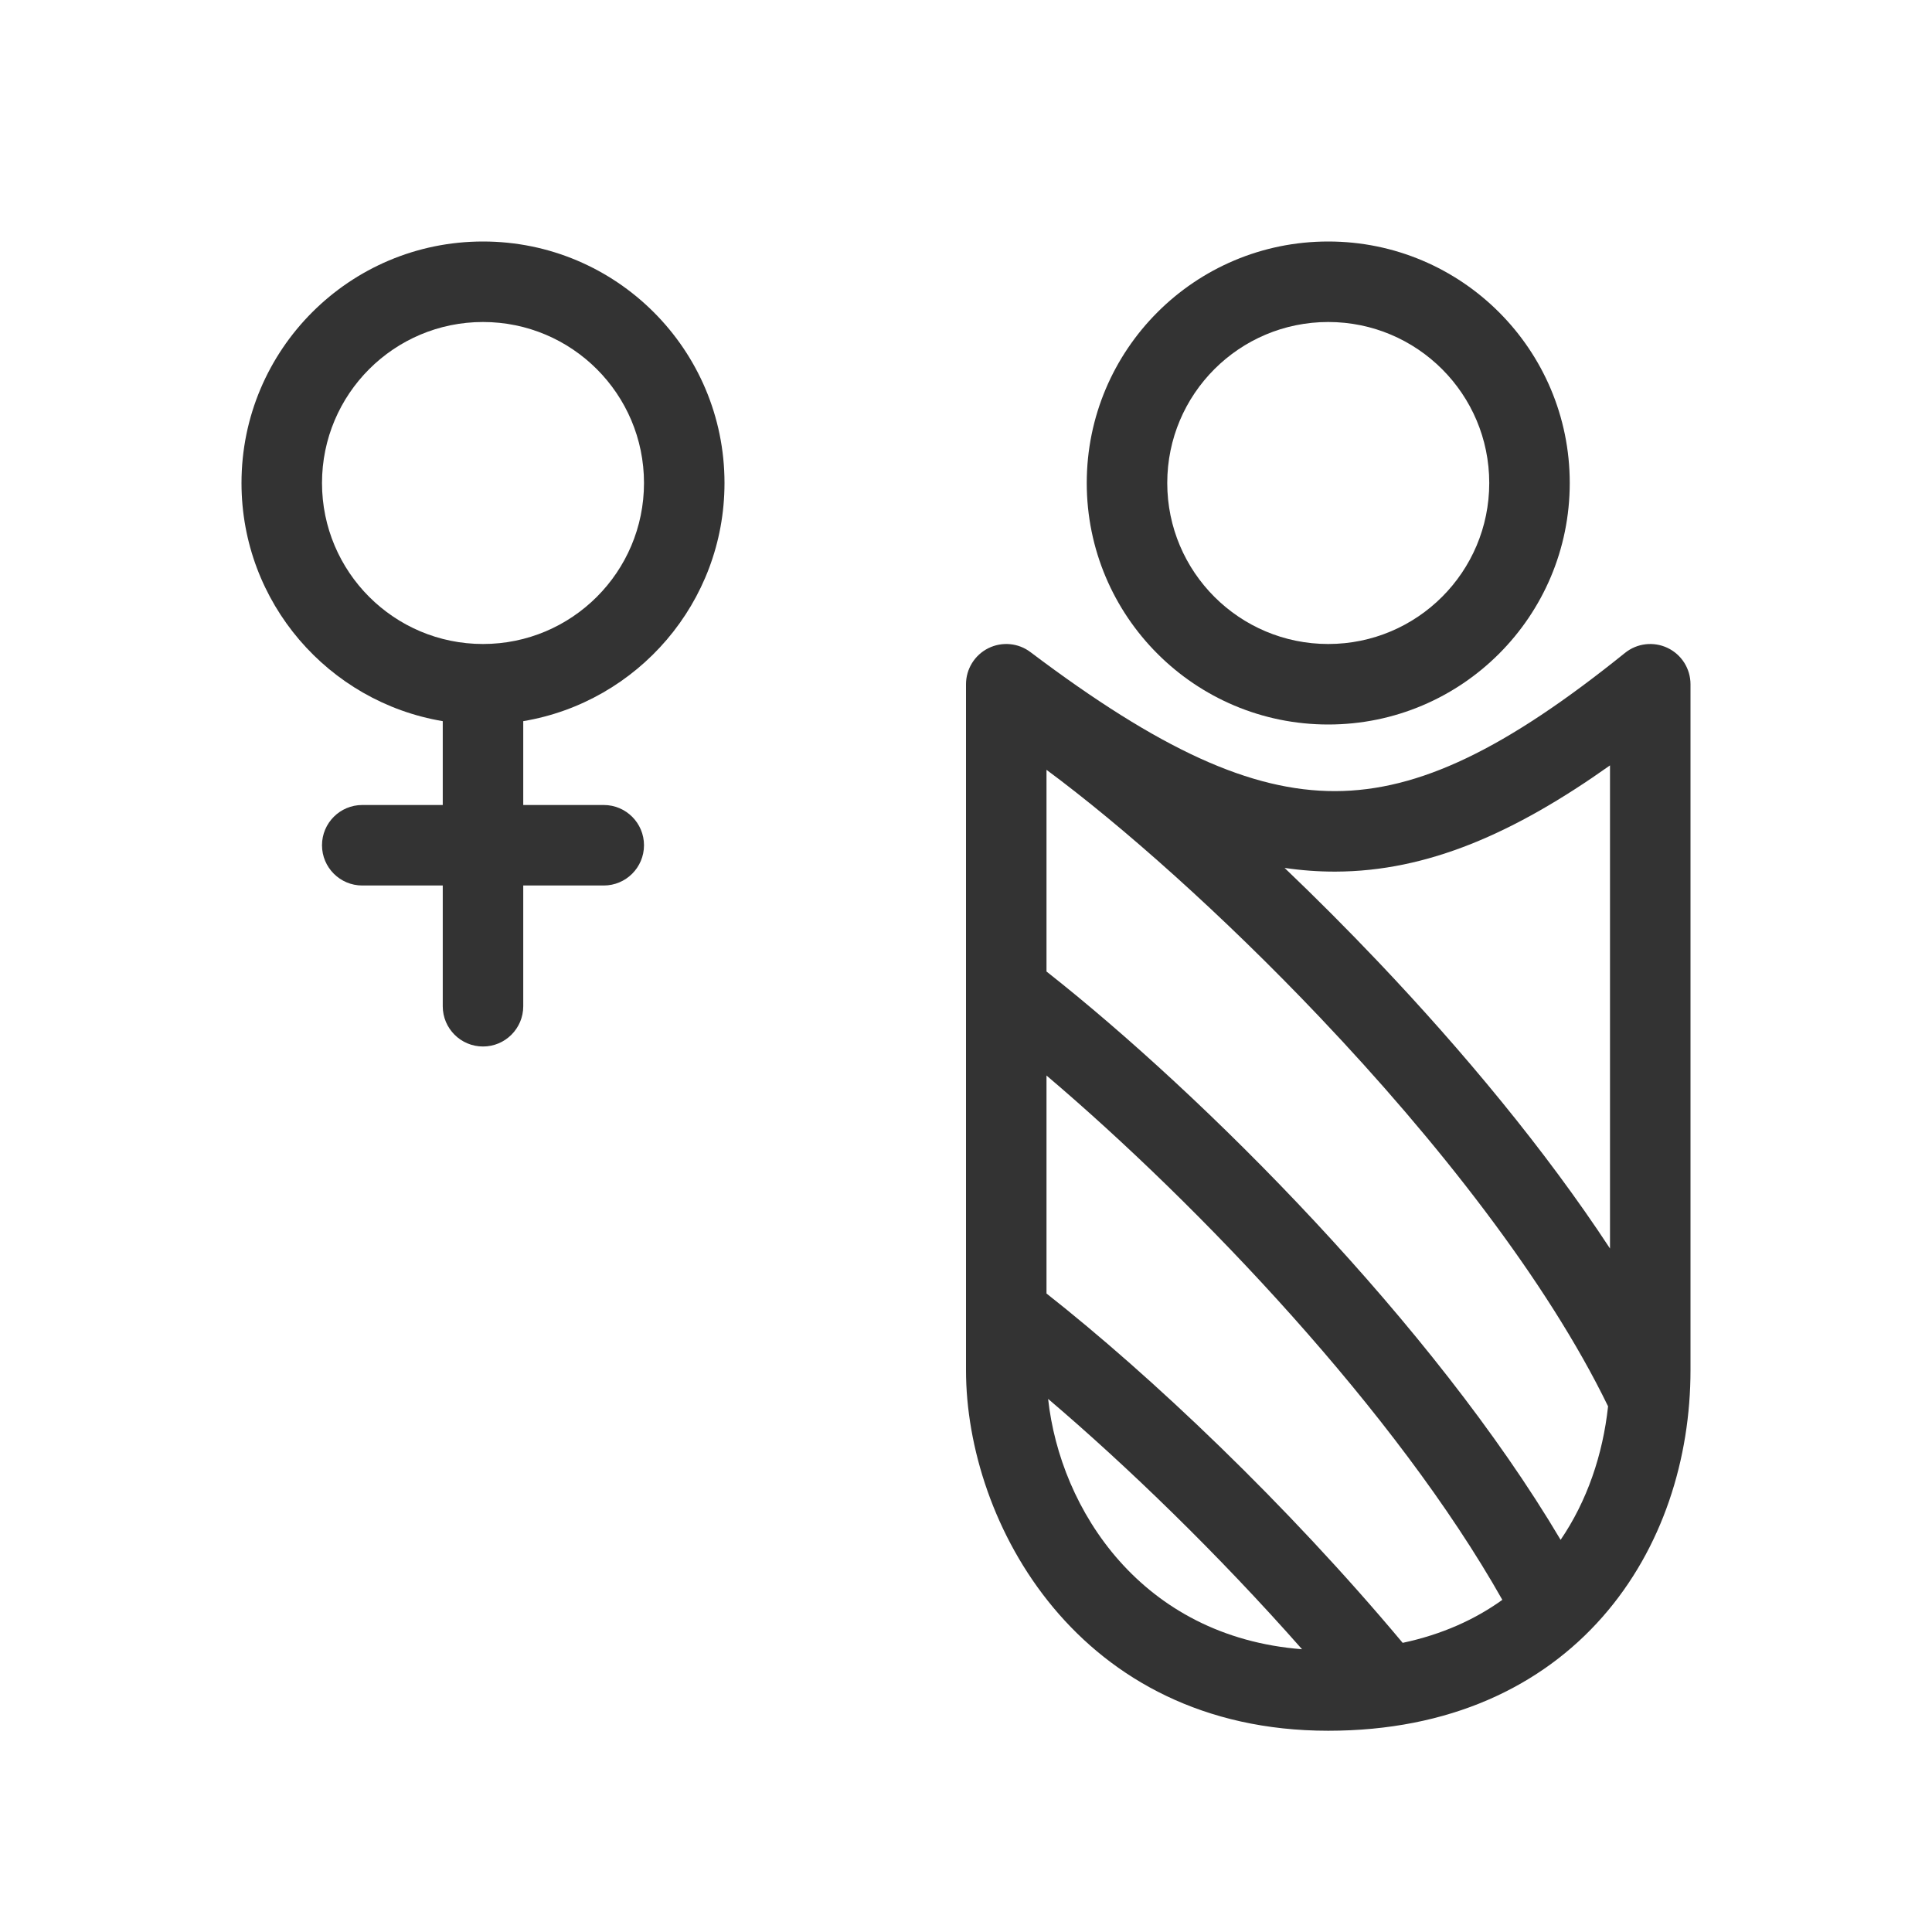 <svg width="48" height="48" viewBox="0 0 48 48" fill="none" xmlns="http://www.w3.org/2000/svg">
<path fill-rule="evenodd" clip-rule="evenodd" d="M13 17.917C15.838 17.441 18 14.973 18 12C18 8.686 15.314 6 12 6C8.686 6 6 8.686 6 12C6 14.973 8.162 17.441 11 17.917V20H9C8.448 20 8 20.448 8 21C8 21.552 8.448 22 9 22H11V25C11 25.552 11.448 26 12 26C12.552 26 13 25.552 13 25V22H15C15.552 22 16 21.552 16 21C16 20.448 15.552 20 15 20H13V17.917ZM16 12C16 14.209 14.209 16 12 16C9.791 16 8 14.209 8 12C8 9.791 9.791 8 12 8C14.209 8 16 9.791 16 12Z" fill="#333333"/>
<path fill-rule="evenodd" clip-rule="evenodd" d="M33 18C36.314 18 39 15.314 39 12C39 8.686 36.314 6 33 6C29.686 6 27 8.686 27 12C27 15.314 29.686 18 33 18ZM37 12C37 14.209 35.209 16 33 16C30.791 16 29 14.209 29 12C29 9.791 30.791 8 33 8C35.209 8 37 9.791 37 12Z" fill="#333333"/>
<path fill-rule="evenodd" clip-rule="evenodd" d="M41.432 16.098C41.779 16.264 42 16.615 42 17V34.041C42 36.23 41.313 38.468 39.813 40.173C38.295 41.9 36.012 43 33 43C26.791 43 24 37.834 24 34.041V17.001L24.669 17C24 17 24 17 24 17.001C24 16.621 24.215 16.274 24.554 16.105C24.894 15.936 25.3 15.973 25.602 16.202C28.811 18.623 31.081 19.66 33.174 19.655C35.256 19.65 37.406 18.611 40.373 16.221C40.672 15.98 41.084 15.932 41.432 16.098ZM32.797 25.28C30.36 22.713 27.869 20.509 26 19.126V24.137C29.905 27.211 35.605 32.91 38.773 38.257C39.429 37.295 39.822 36.145 39.952 34.94C38.436 31.815 35.695 28.333 32.797 25.28ZM34.849 40.816C31.963 37.367 28.601 34.184 26 32.137V26.721C29.802 29.948 34.697 35.09 37.325 39.748C36.65 40.233 35.83 40.608 34.849 40.816ZM26.04 34.755C26.34 37.507 28.359 40.664 32.349 40.975C30.259 38.605 27.999 36.422 26.04 34.755ZM40 31.019C38.39 28.565 36.332 26.099 34.248 23.903C33.472 23.086 32.688 22.301 31.915 21.563C32.336 21.625 32.757 21.656 33.179 21.655C35.461 21.649 37.619 20.705 40 19.016V31.019Z" fill="#333333"/>
</svg>

